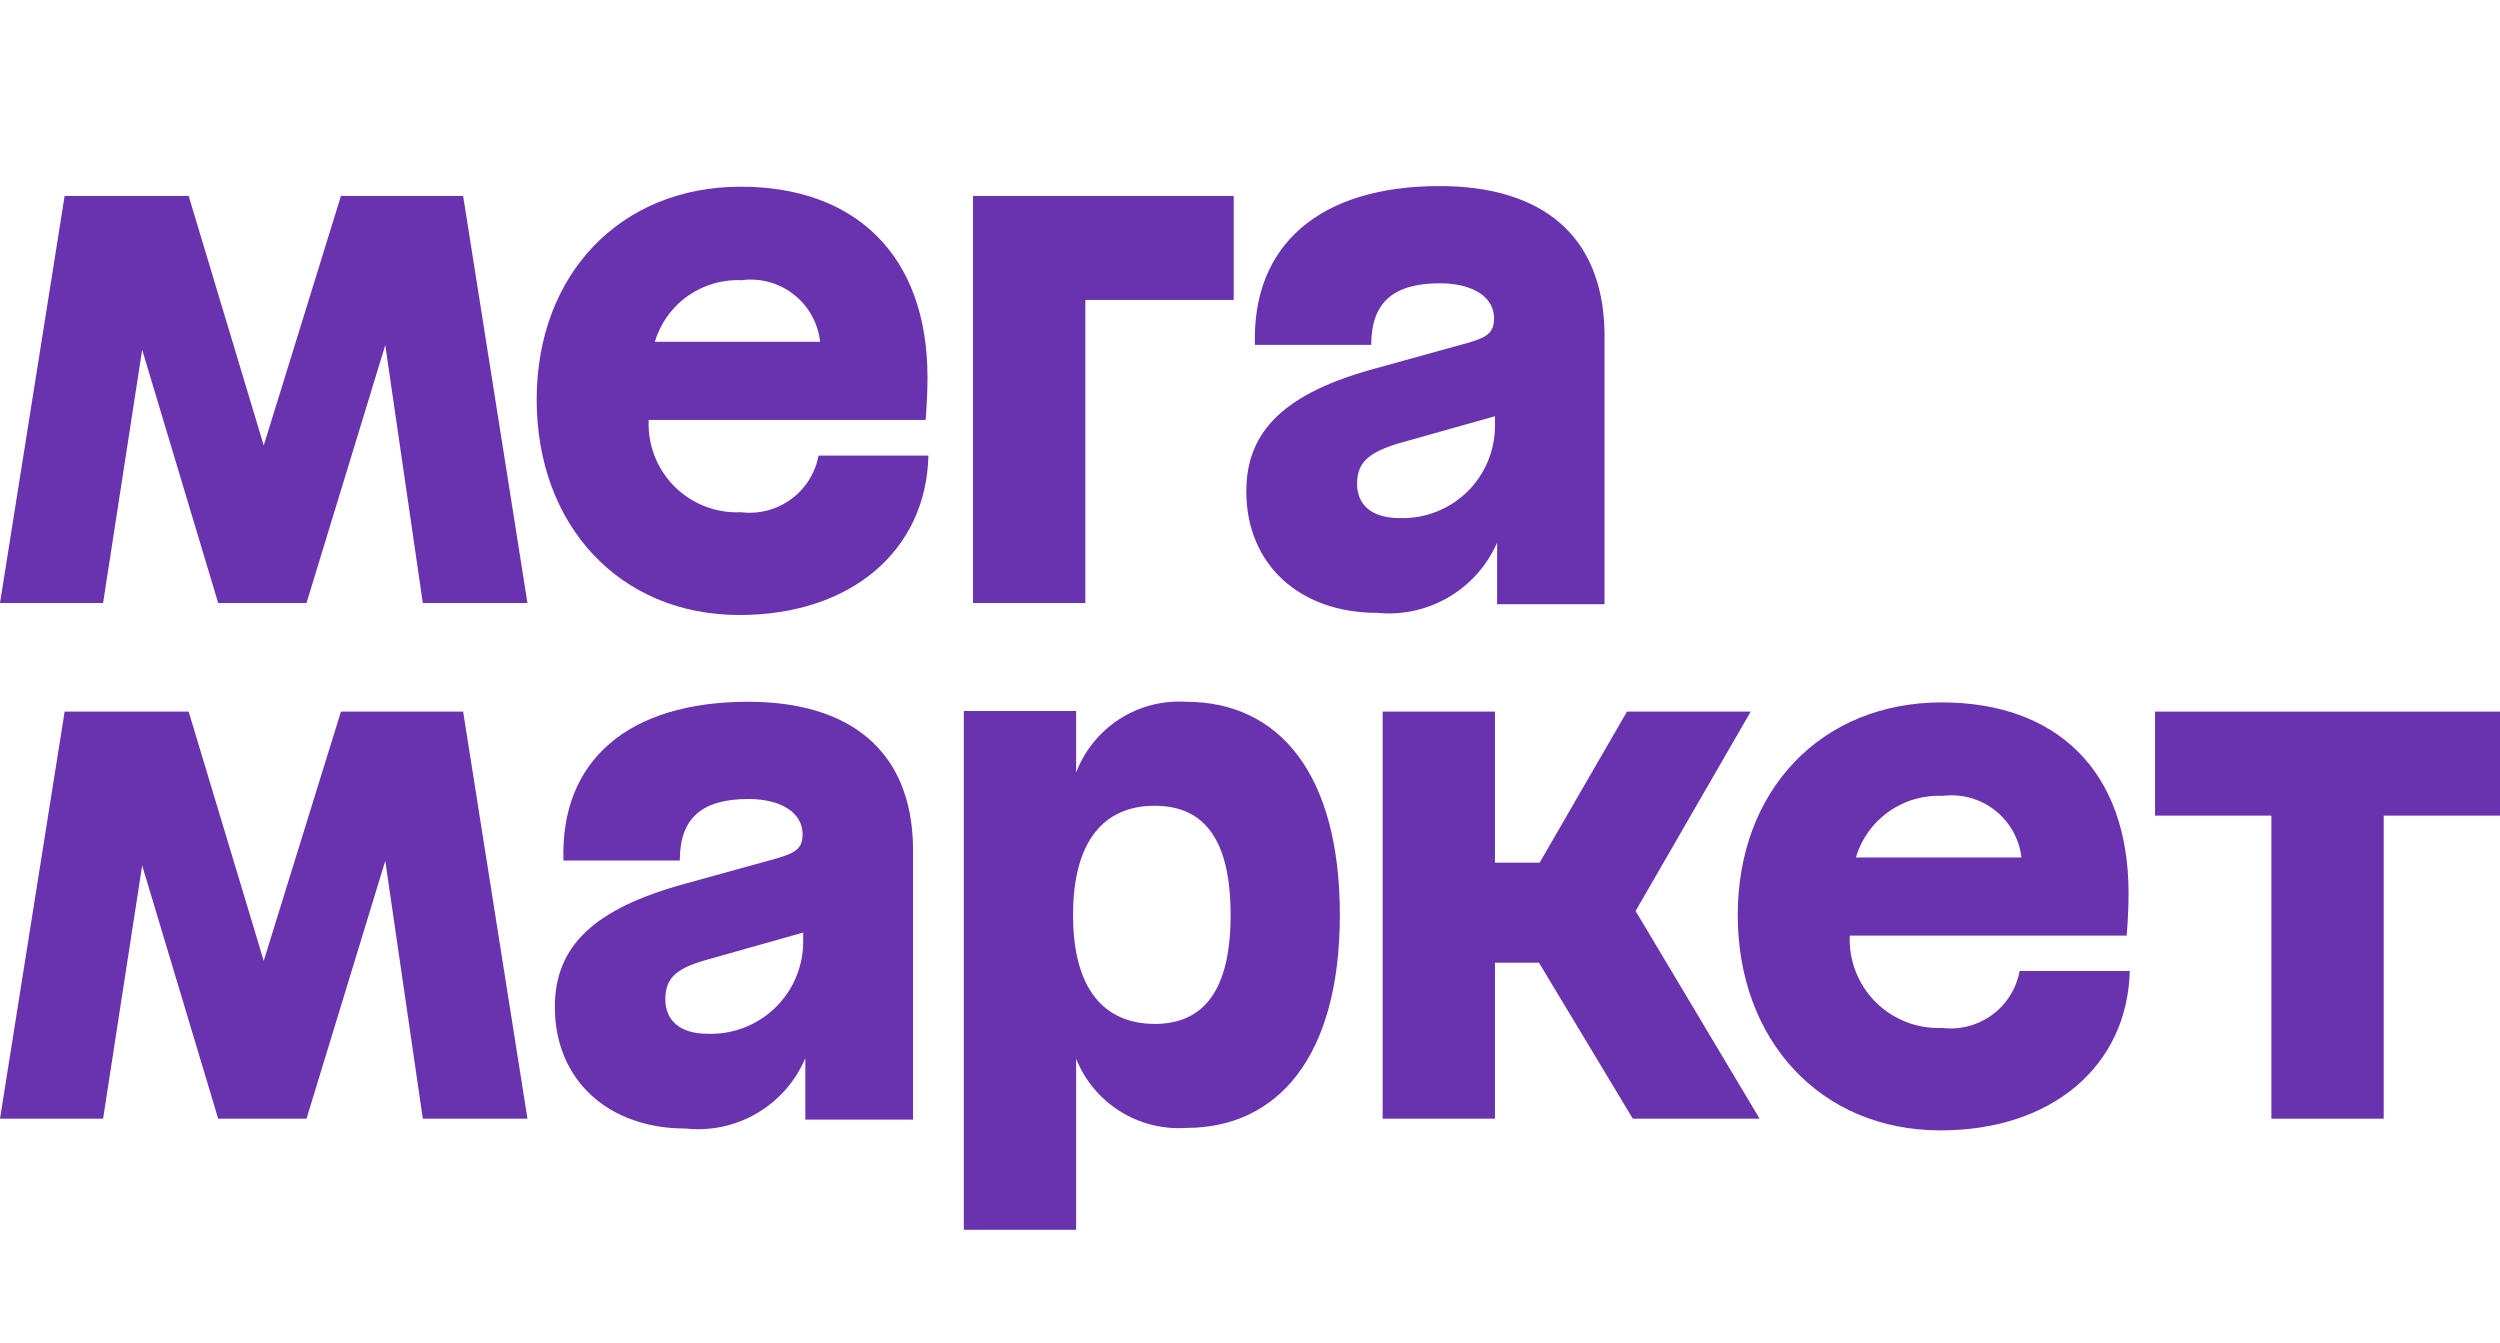 <svg width="175" height="94" viewBox="0 0 175 94" fill="none" xmlns="http://www.w3.org/2000/svg">
<g clip-path="url(#clip0_615_17128)">
<path d="M68.112 42.21H75.975V20.995H86.358V13.715H68.112V42.21Z" fill="#6933B0"/>
<path d="M51.871 35.857C51.011 35.897 50.153 35.757 49.351 35.446C48.549 35.135 47.821 34.661 47.212 34.053C46.604 33.444 46.13 32.716 45.819 31.914C45.508 31.112 45.368 30.254 45.408 29.395H64.795C64.795 29.395 64.925 27.931 64.925 26.423C64.925 17.808 59.819 13.069 51.849 13.069C43.427 13.069 37.567 19.208 37.567 27.974C37.567 36.74 43.34 43.05 51.763 43.05C59.582 43.05 64.838 38.527 64.989 31.894H57.299C57.068 33.12 56.377 34.213 55.369 34.949C54.361 35.685 53.11 36.01 51.871 35.857ZM51.871 19.617C52.519 19.527 53.178 19.567 53.81 19.736C54.442 19.905 55.033 20.199 55.549 20.601C56.066 21.002 56.496 21.503 56.815 22.074C57.134 22.645 57.335 23.274 57.407 23.924H45.839C46.228 22.625 47.043 21.494 48.153 20.712C49.262 19.931 50.602 19.545 51.957 19.617H51.871Z" fill="#6933B0"/>
<path d="M23.867 13.715L18.461 31.182L13.205 13.715H4.524L0 42.21H7.216L9.952 24.484L15.273 42.21H21.455L26.969 24.161L29.597 42.21H36.922L32.419 13.715H23.867Z" fill="#6933B0"/>
<path d="M100.77 13.025C92.39 13.025 87.629 17.139 87.845 24.139H95.987C95.987 21.167 97.538 19.831 100.791 19.831C103.118 19.831 104.582 20.801 104.582 22.265C104.582 23.213 104.216 23.579 102.794 23.988L96.332 25.776C90.042 27.477 87.242 30.084 87.242 34.391C87.242 39.496 90.947 42.899 96.397 42.899C98.136 43.073 99.886 42.691 101.396 41.809C102.905 40.927 104.096 39.589 104.798 37.988V42.296H112.316V23.277C112.208 16.407 107.857 13.025 100.77 13.025ZM97.969 36.265C95.966 36.265 94.996 35.296 94.996 33.874C94.996 32.453 95.686 31.721 97.84 31.053L104.647 29.136V29.653C104.668 30.532 104.509 31.407 104.18 32.223C103.851 33.039 103.359 33.779 102.734 34.398C102.109 35.017 101.363 35.502 100.544 35.823C99.725 36.144 98.849 36.295 97.969 36.265Z" fill="#6933B0"/>
<path d="M150.854 49.813V57.093H158.997V78.308H166.859V57.093H175.001V49.813H150.854Z" fill="#6933B0"/>
<path d="M122.549 49.813H113.889L107.772 60.389H104.648V49.813H96.786V78.308H104.648V67.388H107.728L114.298 78.308H123.173L114.492 63.77L122.549 49.813Z" fill="#6933B0"/>
<path d="M52.367 49.124C43.988 49.124 39.206 53.238 39.443 60.238H47.585C47.585 57.265 49.136 55.93 52.389 55.93C54.715 55.93 56.18 56.921 56.18 58.385C56.18 59.312 55.814 59.678 54.37 60.087L47.908 61.874C41.64 63.598 38.839 66.182 38.839 70.49C38.839 75.573 42.544 78.997 47.994 78.997C49.736 79.186 51.492 78.808 53.001 77.919C54.511 77.031 55.693 75.679 56.374 74.065V78.373H63.913V59.29C63.805 52.506 59.454 49.124 52.367 49.124ZM49.524 72.364C47.563 72.364 46.573 71.394 46.573 69.951C46.573 68.508 47.283 67.797 49.438 67.195L56.223 65.278V65.751C56.244 66.633 56.085 67.509 55.755 68.327C55.424 69.144 54.93 69.886 54.302 70.505C53.675 71.124 52.927 71.609 52.105 71.928C51.283 72.248 50.405 72.396 49.524 72.364Z" fill="#6933B0"/>
<path d="M83.019 49.124C81.377 49.022 79.744 49.447 78.36 50.338C76.977 51.23 75.915 52.54 75.329 54.078V49.771H67.467V86.084H75.329V74.109C75.935 75.625 77.006 76.91 78.387 77.781C79.769 78.651 81.39 79.062 83.019 78.955C89.482 78.955 93.79 73.915 93.79 64.05C93.79 54.186 89.546 49.124 83.019 49.124ZM80.865 71.675C77.268 71.675 75.114 69.219 75.114 64.05C75.114 58.881 77.268 56.404 80.822 56.404C84.377 56.404 86.143 58.881 86.143 64.05C86.143 69.219 84.334 71.675 80.822 71.675H80.865Z" fill="#6933B0"/>
<path d="M23.867 49.813L18.461 67.259L13.205 49.813H4.524L0 78.308H7.216L9.952 60.582L15.273 78.308H21.455L26.969 60.259L29.597 78.308H36.922L32.419 49.813H23.867Z" fill="#6933B0"/>
<path d="M135.945 71.955C135.086 71.992 134.23 71.85 133.429 71.538C132.629 71.226 131.901 70.751 131.294 70.144C130.686 69.537 130.212 68.81 129.9 68.009C129.588 67.209 129.446 66.352 129.483 65.494H148.869C148.869 65.494 148.999 64.029 148.999 62.521C148.999 53.906 143.915 49.168 135.923 49.168C127.501 49.168 121.642 55.306 121.642 64.051C121.642 72.795 127.415 79.127 135.837 79.127C143.657 79.127 148.913 74.604 149.085 67.971H141.373C141.147 69.201 140.458 70.299 139.45 71.04C138.441 71.78 137.187 72.108 135.945 71.955ZM135.945 55.715C136.593 55.628 137.253 55.671 137.885 55.84C138.517 56.011 139.109 56.304 139.626 56.705C140.143 57.106 140.576 57.606 140.898 58.176C141.22 58.745 141.426 59.373 141.503 60.023H129.913C130.299 58.721 131.113 57.588 132.223 56.806C133.334 56.025 134.675 55.64 136.031 55.715H135.945Z" fill="#6933B0"/>
</g>
<defs>
<clipPath id="clip0_615_17128">
<rect width="175" height="93.333" fill="white"/>
</clipPath>
</defs>
</svg>
